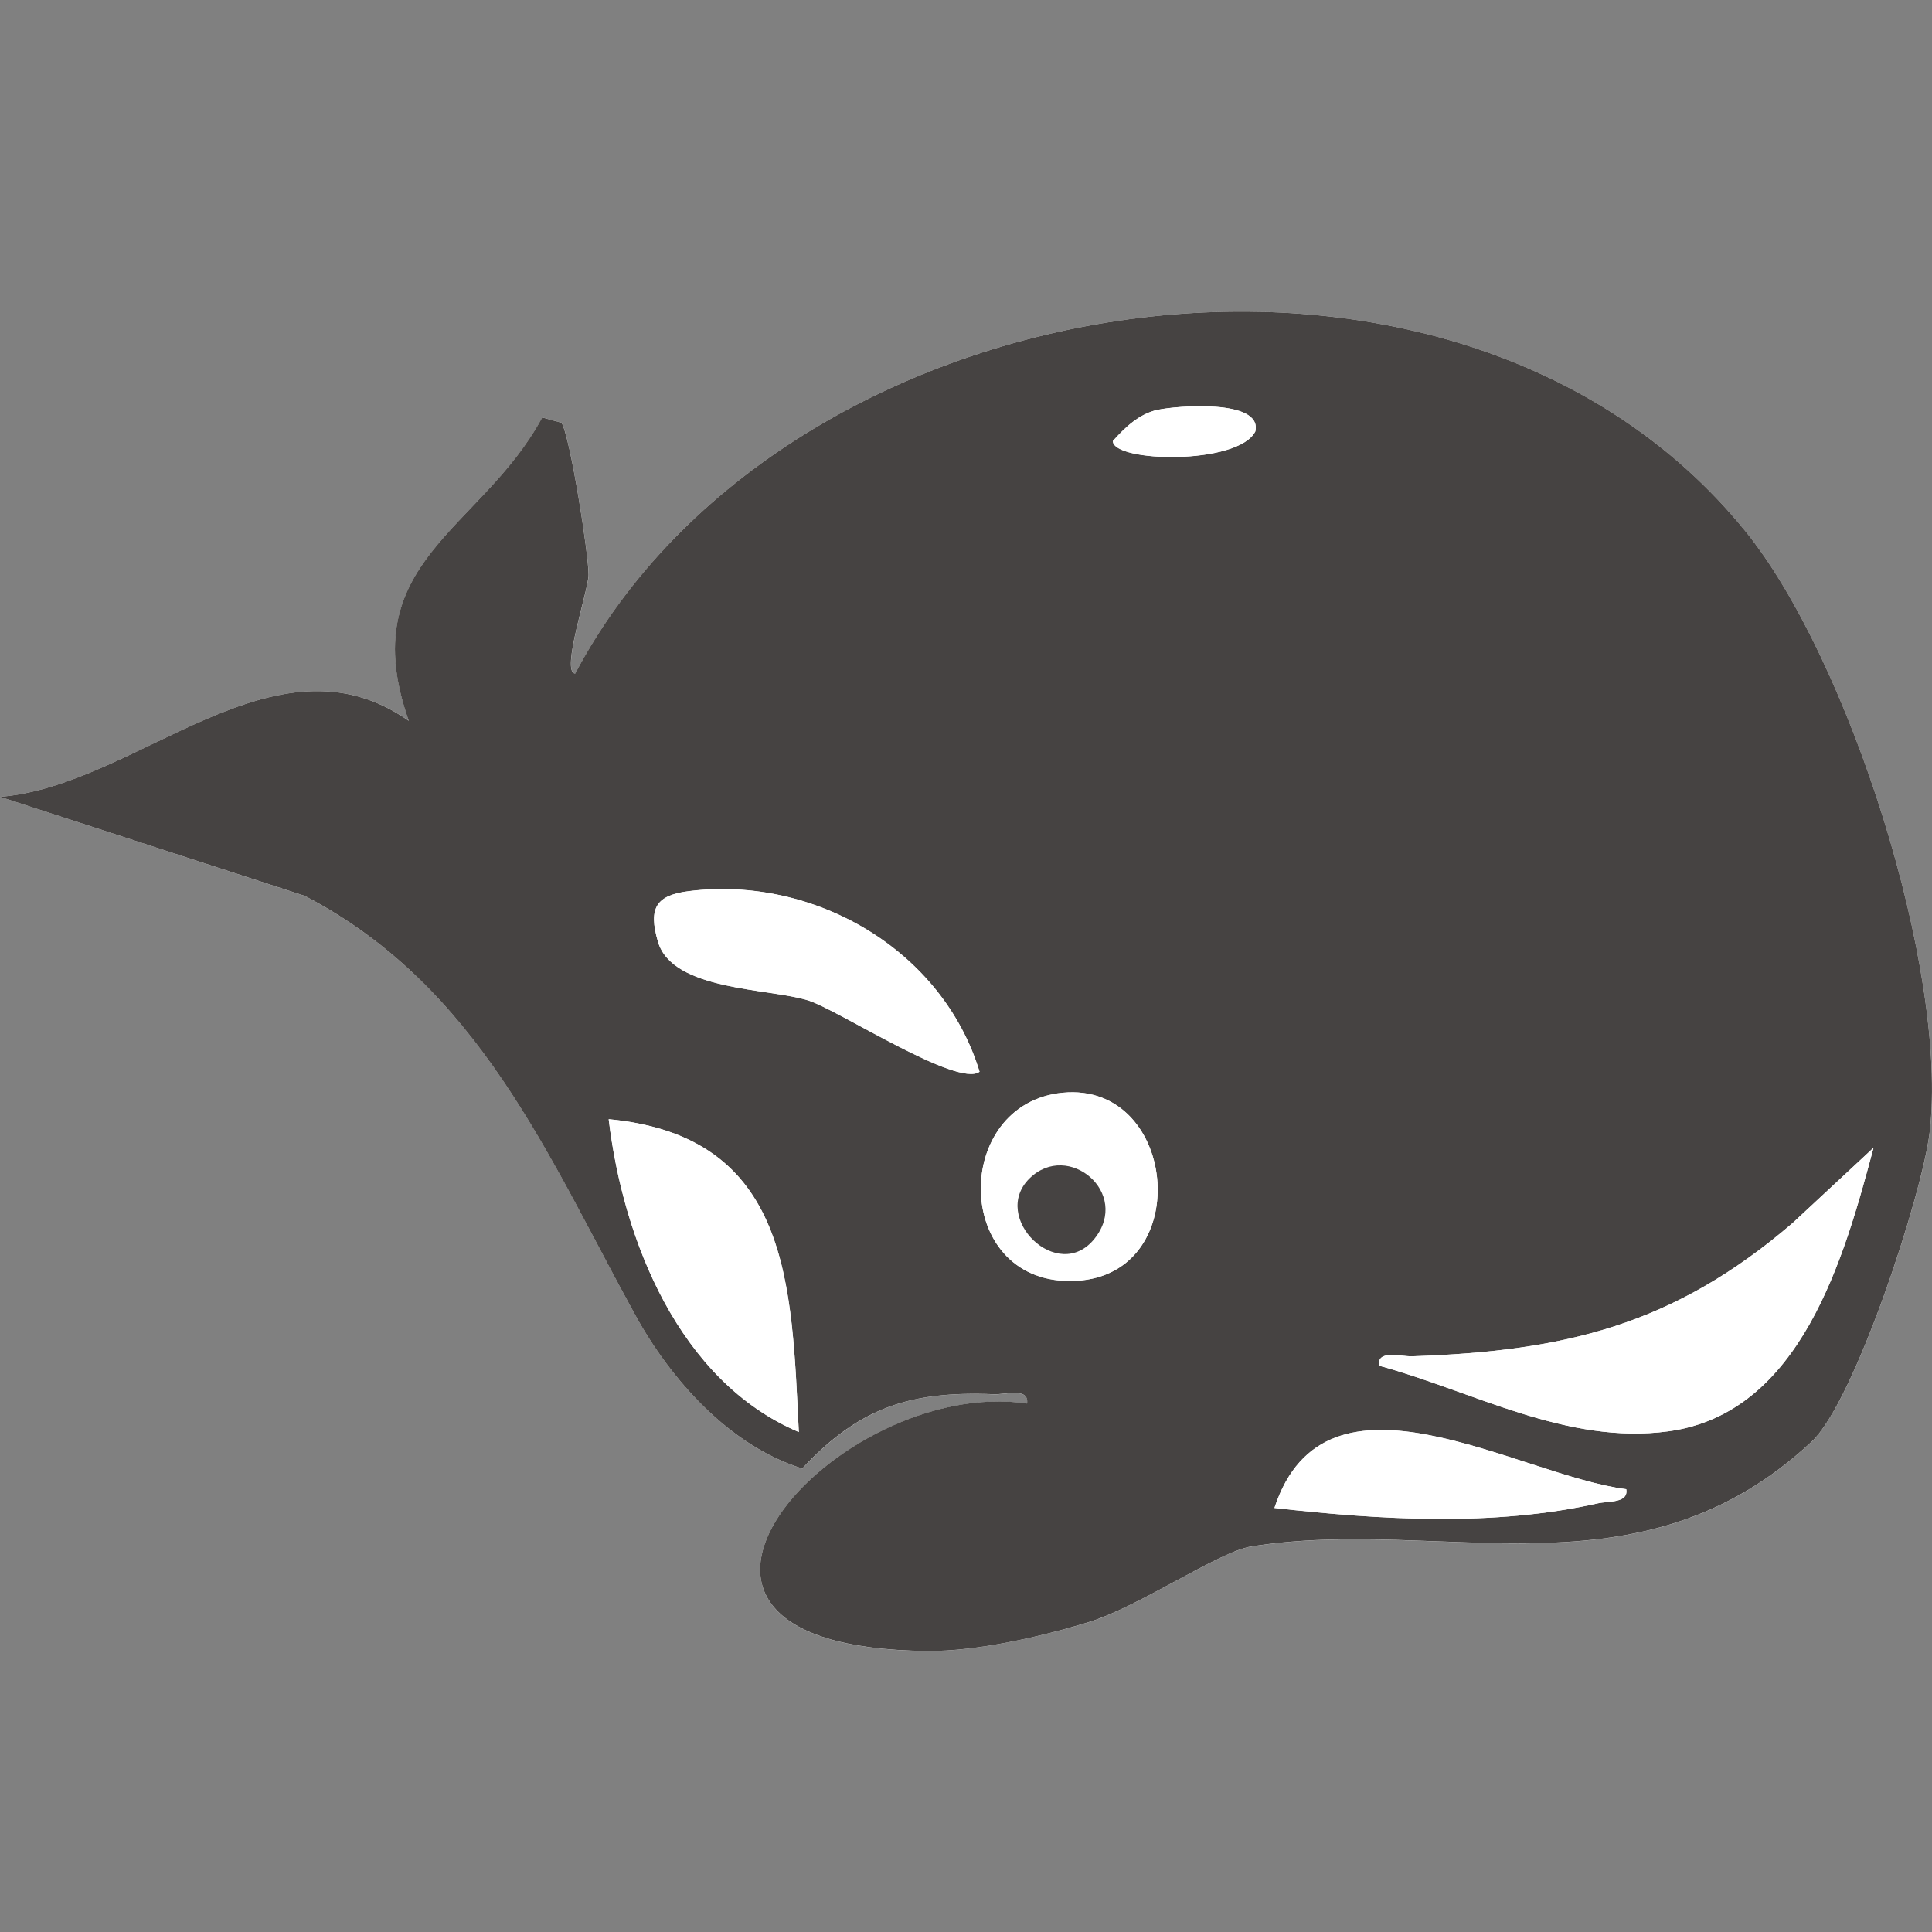<svg width="62" height="62" viewBox="0 0 62 62" fill="none" xmlns="http://www.w3.org/2000/svg">
<rect x="0" y="0" width="62" height="62" fill="#808080" stroke="none"/>
<path d="M32.96 45.044C26.874 44.128 18.92 52.872 29.752 52.985C31.336 53 33.43 52.519 34.95 52.054C36.574 51.554 39.107 49.798 40.151 49.631C46.307 48.645 52.591 51.451 58.14 46.265C59.523 44.974 61.69 38.33 61.925 36.343C62.535 31.153 59.333 21.14 56.01 17.046C46.643 5.502 25.162 8.932 18.462 21.614C17.986 21.593 18.887 18.933 18.89 18.449C18.893 17.804 18.298 14.002 18.023 13.567L17.403 13.397C15.456 17.019 11.32 18.026 13.121 23.133C8.812 20.102 4.413 25.224 0.003 25.571L9.782 28.752C15.374 31.668 17.586 37.106 20.394 42.214C21.539 44.295 23.428 46.408 25.748 47.129C27.579 45.163 29.227 44.633 31.901 44.746C32.27 44.761 33.033 44.515 32.963 45.047L32.96 45.044Z" fill="white"/>
<path d="M32.96 45.044C33.03 44.512 32.267 44.758 31.898 44.743C29.224 44.633 27.576 45.16 25.745 47.126C23.425 46.405 21.536 44.292 20.391 42.211C17.583 37.106 15.37 31.665 9.779 28.749L0 25.571C4.41 25.224 8.811 20.102 13.118 23.133C11.317 18.026 15.453 17.019 17.4 13.397L18.02 13.567C18.297 14.002 18.893 17.804 18.887 18.449C18.884 18.933 17.983 21.593 18.459 21.614C25.162 8.932 46.642 5.502 56.009 17.043C59.333 21.137 62.535 31.15 61.924 36.34C61.689 38.327 59.522 44.971 58.14 46.262C52.591 51.448 46.307 48.642 40.151 49.628C39.11 49.795 36.574 51.551 34.95 52.051C33.43 52.519 31.333 53 29.752 52.982C18.92 52.869 26.874 44.125 32.96 45.041V45.044ZM37.144 13.153C36.546 13.29 36.103 13.719 35.713 14.155C35.719 14.842 39.733 14.931 40.285 13.847C40.529 12.794 37.724 13.022 37.144 13.156V13.153ZM31.434 34.392C30.243 30.484 26.132 28.097 22.11 28.6C21.066 28.73 20.794 29.129 21.115 30.222C21.578 31.805 24.701 31.71 25.946 32.109C26.917 32.419 30.732 34.912 31.434 34.395V34.392ZM34.101 35.067C30.555 35.414 30.57 41.109 34.333 41.109C38.386 41.109 37.852 34.702 34.101 35.067ZM25.635 45.957C25.4 41.246 25.378 36.467 19.534 35.916C19.997 39.8 21.789 44.323 25.635 45.957ZM60.124 36.833L57.52 39.255C53.711 42.521 50.238 43.361 45.318 43.526C44.952 43.538 44.182 43.3 44.256 43.827C47.283 44.652 50.278 46.374 53.537 45.933C57.804 45.358 59.187 40.336 60.124 36.833ZM52.188 47.79C48.7 47.348 42.54 43.395 40.898 48.392C44.301 48.773 47.912 48.998 51.279 48.243C51.614 48.167 52.267 48.243 52.188 47.79Z" fill="#464342"/>
<path d="M60.124 36.833C59.187 40.336 57.801 45.358 53.537 45.933C50.281 46.374 47.283 44.652 44.256 43.827C44.182 43.3 44.952 43.538 45.318 43.526C50.238 43.361 53.711 42.521 57.52 39.255L60.124 36.833Z" fill="white"/>
<path d="M25.635 45.957C21.789 44.323 19.997 39.8 19.533 35.916C25.378 36.467 25.4 41.249 25.635 45.957Z" fill="white"/>
<path d="M31.434 34.392C30.729 34.912 26.913 32.416 25.946 32.106C24.701 31.707 21.581 31.805 21.114 30.219C20.794 29.126 21.066 28.727 22.11 28.596C26.132 28.094 30.243 30.484 31.434 34.389V34.392Z" fill="white"/>
<path d="M52.188 47.79C52.268 48.24 51.614 48.167 51.279 48.243C47.912 48.998 44.301 48.773 40.898 48.392C42.541 43.395 48.7 47.348 52.188 47.79Z" fill="white"/>
<path d="M34.101 35.067C37.852 34.702 38.39 41.109 34.333 41.109C30.57 41.109 30.555 35.414 34.101 35.067ZM33.036 37.819C31.77 39.067 33.897 41.285 35.124 39.751C36.351 38.217 34.278 36.595 33.036 37.819Z" fill="white"/>
<path d="M37.144 13.153C37.724 13.022 40.526 12.791 40.285 13.844C39.732 14.928 35.719 14.839 35.713 14.152C36.103 13.716 36.549 13.287 37.144 13.15V13.153Z" fill="white"/>
<path d="M33.036 37.819C34.278 36.595 36.296 38.284 35.124 39.751C33.952 41.218 31.77 39.067 33.036 37.819Z" fill="#464342"/>
</svg>
